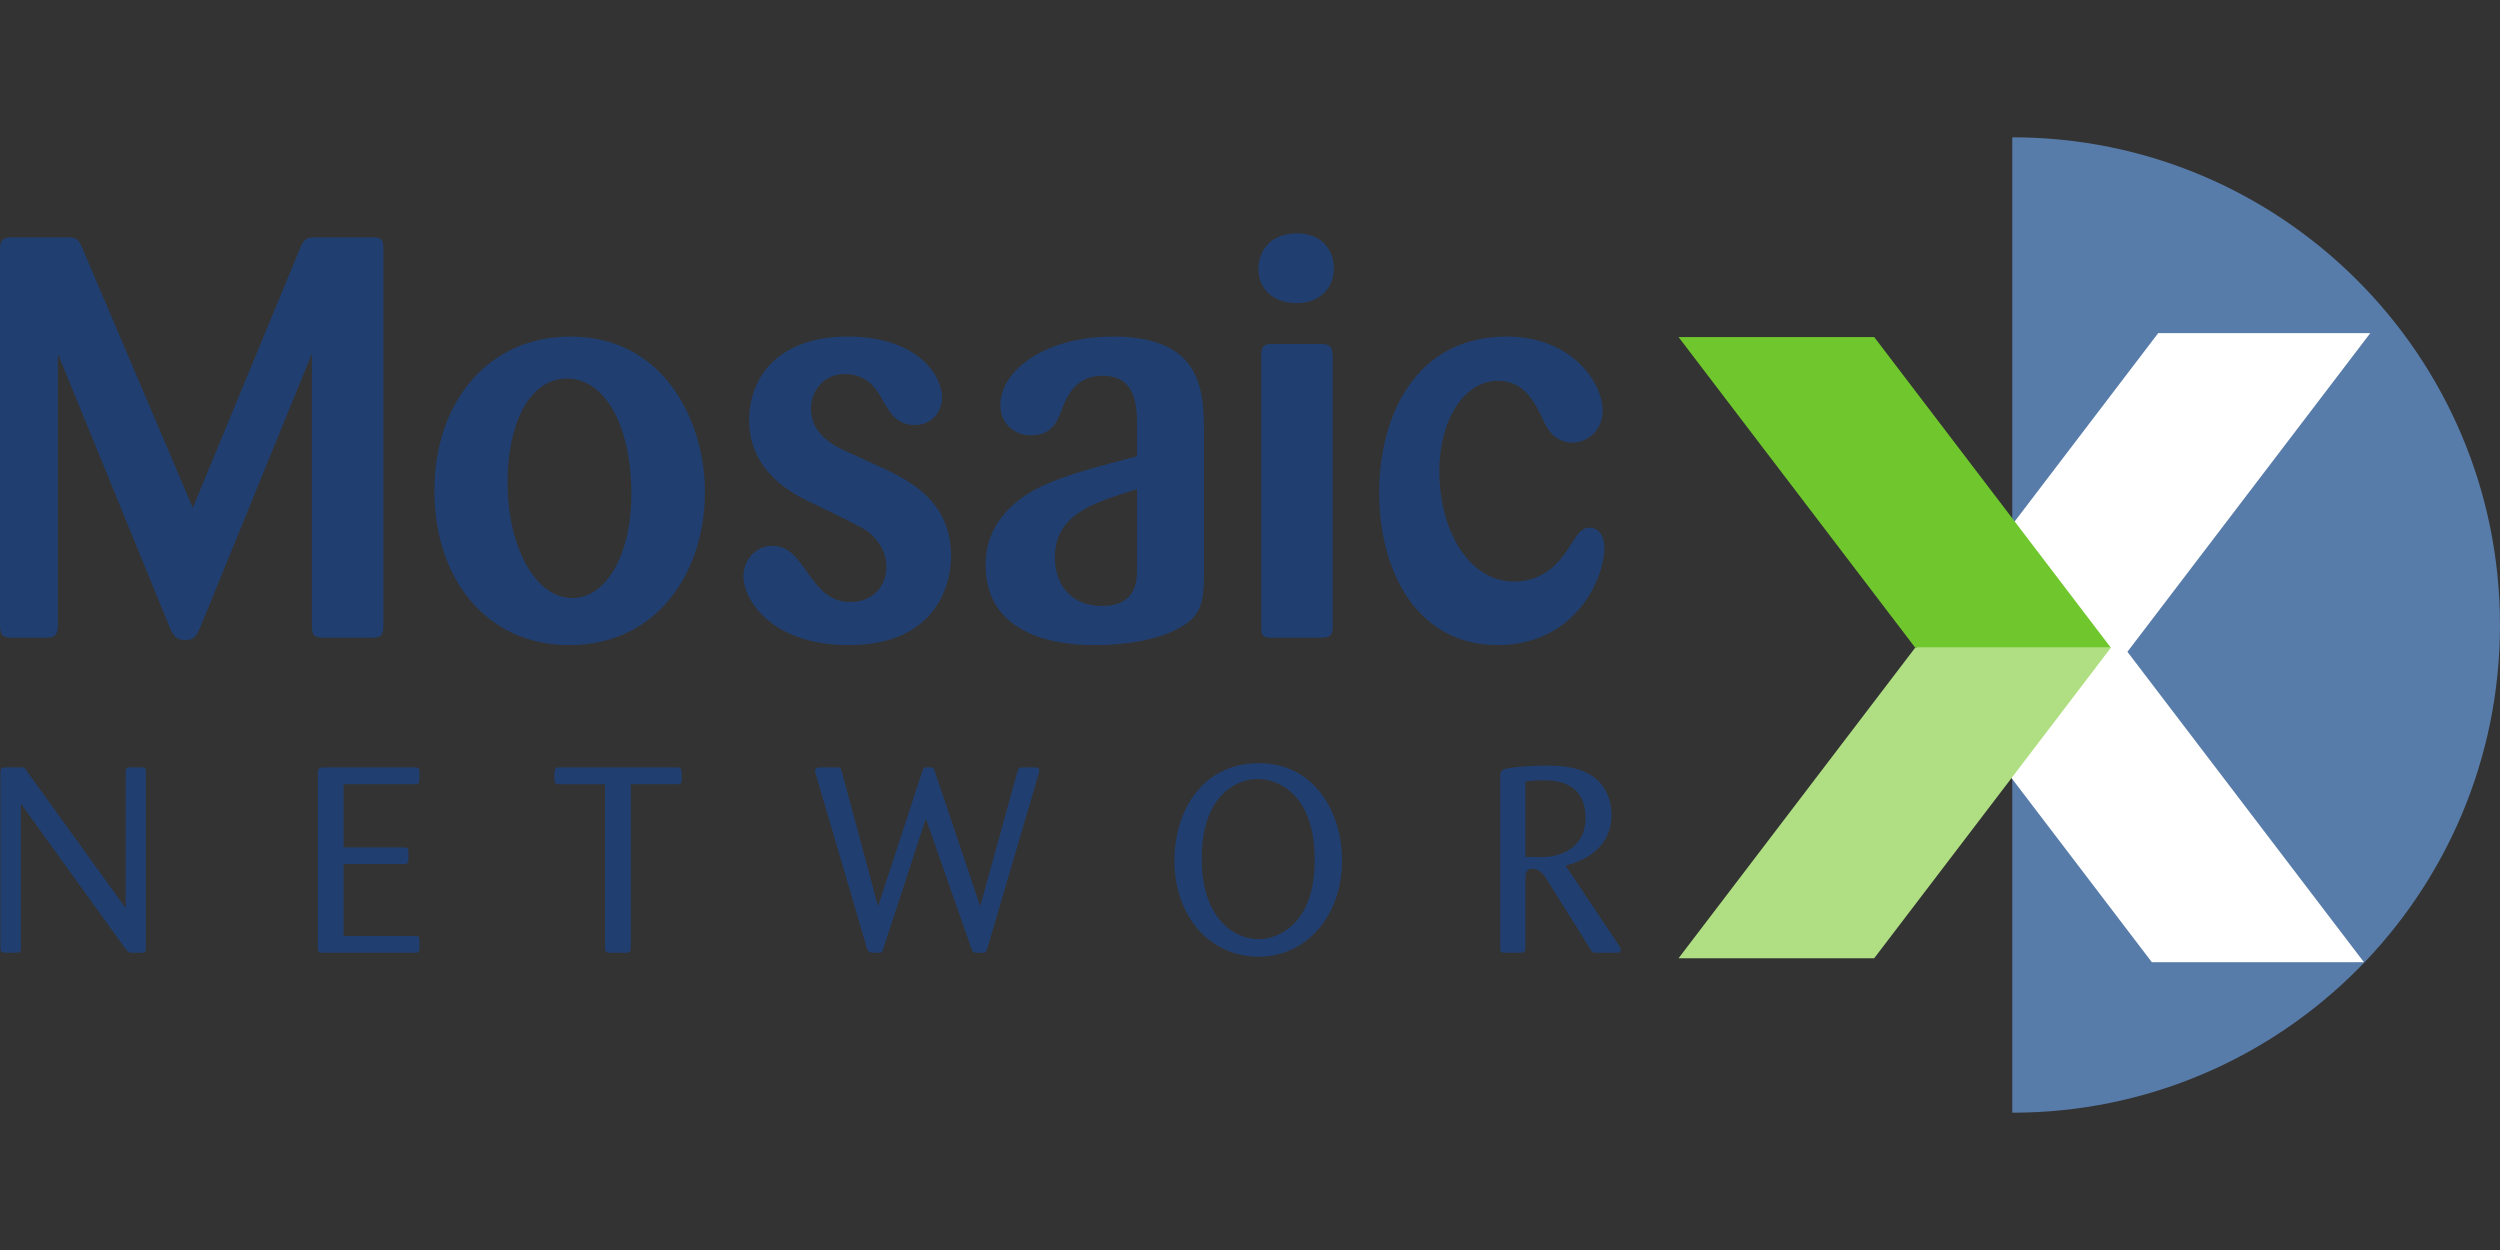 <?xml version="1.0" encoding="UTF-8"?>
<svg xmlns="http://www.w3.org/2000/svg" xmlns:xlink="http://www.w3.org/1999/xlink" version="1.1" id="Layer_1" x="0px" y="0px" viewBox="0 0 400 200" style="enable-background:new 0 0 400 200;" xml:space="preserve">
<rect x="0" y="0" width="400" height="200" fill="#333333" stroke="none"/>
<g>
	<g>
		<defs>
			<rect id="SVGID_1_" y="21.965" width="400" height="156.07"></rect>
		</defs>
		<clipPath id="SVGID_00000039855095148115297220000017645771317942497173_">
			<use xlink:href="#SVGID_1_" style="overflow:visible;"></use>
		</clipPath>
		<g style="clip-path:url(#SVGID_00000039855095148115297220000017645771317942497173_);">
			<path style="fill:#587CA9;" d="M321.964,21.968c43.096,0,78.032,34.938,78.032,78.034c0,43.092-34.937,78.032-78.032,78.032     V21.968z"></path>
			<path style="fill:#203F70;" d="M49.906,56.576l-17.876,43.826c-0.726,1.542-0.998,1.996-2.36,1.996     c-1.361,0-1.905-0.545-2.541-2.087L9.256,56.576v43.555c0,1.542-0.635,1.904-1.906,1.904H1.906C0.363,102.035,0,101.583,0,99.95     V39.881c0-1.453,0.454-1.907,1.906-1.907h8.62c1.724,0,1.996,0.182,2.722,1.907l17.603,41.376L47.91,39.971     c0.725-1.725,0.998-1.997,2.722-1.997h8.802c1.451,0,1.905,0.182,1.905,1.726v60.43c0,1.722-0.455,1.904-2.179,1.904h-7.259     c-1.724,0-1.996-0.362-1.996-2.085V56.576z"></path>
			<path style="fill:#203F70;" d="M90.737,60.569c-6.171,0-9.527,7.44-9.527,16.604c0,10.165,4.357,18.513,10.344,18.513     c5.808,0,9.891-7.804,9.436-18.24C100.538,66.648,96.091,60.569,90.737,60.569z M91.1,103.216     c-13.338,0-21.596-10.708-21.596-24.681c0-14.156,8.53-24.68,21.777-24.68c14.791,0,21.232,13.156,21.506,24.136     C113.06,91.33,105.255,103.216,91.1,103.216z"></path>
			<path style="fill:#203F70;" d="M141.459,74.995c4.174,1.997,10.708,5.266,10.708,13.975c0,5.081-2.814,14.246-16.334,14.246     c-12.522,0-16.877-7.35-16.877-10.98c0-2.722,1.996-4.899,4.627-4.899c2.542,0,3.811,1.813,5.081,3.538     c2.179,3.084,3.811,5.445,7.441,5.445c3.267,0,5.716-2.269,5.716-5.627c0-3.086-1.996-4.809-2.904-5.626     c-1.271-0.906-6.806-3.538-9.074-4.627c-2.722-1.272-9.982-4.812-9.982-13.247c0-6.445,4.265-13.34,15.789-13.34     c10.979,0,15.063,6.08,15.063,9.71c0,2.539-1.816,4.445-4.356,4.445c-2.813,0-3.992-1.997-4.99-3.72     c-0.908-1.724-2.45-4.446-6.17-4.446c-3.719,0-5.444,3.084-5.444,5.444c0,4.538,3.993,6.261,7.168,7.621L141.459,74.995z"></path>
			<path style="fill:#203F70;" d="M181.93,78.263c-7.077,2.178-13.155,4.083-13.155,10.888c0,4.538,2.721,7.804,7.531,7.804     c5.536,0,5.624-3.992,5.624-5.988V78.263z M192.639,92.419c-0.091,3.992-0.454,6.169-3.993,8.076     c-4.719,2.63-11.706,2.722-13.339,2.722c-2.904,0-17.603,0-17.603-12.796c0-1.994,0.364-5.804,3.993-9.254     c3.993-3.9,9.89-5.444,20.233-8.167v-4.627c0-3.358-0.088-8.258-5.534-8.258c-4.356,0-5.627,3.356-6.353,4.991     c-0.815,2.269-1.632,4.536-5.08,4.536c-2.723,0-4.901-1.904-4.901-4.809c0-5.535,7.078-10.979,18.058-10.979     c14.609,0,14.518,9.165,14.518,15.879V92.419z"></path>
			<path style="fill:#203F70;" d="M213.232,100.04c0,1.451-0.182,1.995-1.995,1.995h-7.895c-1.454,0-1.541-0.451-1.541-1.904V56.939     c0-1.269,0.178-1.904,1.722-1.904h7.714c1.725,0,1.906,0.452,1.995,1.994V100.04z M207.517,48.5c-3.813,0-6.17-2.267-6.17-5.443     c0-3.176,2.177-5.717,6.17-5.717c3.902,0,5.808,2.541,5.897,5.443C213.503,46.141,211.053,48.5,207.517,48.5z"></path>
			<path style="fill:#203F70;" d="M239.639,60.932c-5.444,0-9.347,6.353-9.347,14.427c0,9.527,4.718,17.694,11.978,17.694     c5.353,0,7.893-3.993,9.165-6.08c1.089-1.633,1.634-2.541,2.904-2.541c1.362,0,2.36,1.18,2.36,3.176     c0,5.263-4.902,15.608-17.059,15.608c-12.796,0-18.967-11.614-18.967-24.409c0-12.159,5.718-24.953,20.418-24.953     c10.434,0,15.333,7.439,15.333,11.796c0,3.267-2.447,5.172-4.898,5.172c-1.272,0-3.269-0.636-4.447-3.266     C245.626,64.471,243.994,60.932,239.639,60.932z"></path>
			<path style="fill:#203F70;" d="M20.106,145.3v-21.716c0-0.546,0.083-0.714,0.42-0.798h2.184c0.545,0,0.63,0.167,0.63,0.756v28.14     c0,0.715-0.169,0.757-0.715,0.757H21.03c-0.42-0.042-0.547-0.125-0.924-0.588l-16.76-23.27v23.059     c0,0.462-0.042,0.715-0.378,0.756c-0.084,0.042-1.471,0.042-2.185,0.042c-0.588,0-0.714-0.21-0.714-0.798v-28.058     c0-0.671,0.126-0.798,0.798-0.798h2.437c0.546,0,0.588,0,1.008,0.629L20.106,145.3z"></path>
			<path style="fill:#203F70;" d="M54.972,138.244v11.509h11.341c0.546,0,0.799,0,0.799,0.672v1.343     c0,0.631-0.295,0.672-0.799,0.672H51.696c-0.63,0-0.841-0.042-0.841-0.757v-27.886c0-0.715,0.126-1.01,0.841-1.01h14.617     c0.462,0,0.799,0.043,0.799,0.629c0,0.547,0,1.47-0.042,1.598c-0.043,0.376-0.211,0.462-0.756,0.462H54.972v10.12h9.577     c0.462,0,0.797,0,0.797,0.631c0,0.547,0,1.511-0.042,1.638c-0.083,0.337-0.294,0.379-0.755,0.379H54.972z"></path>
			<path style="fill:#203F70;" d="M100.921,125.477v26.166c-0.042,0.588-0.084,0.798-0.756,0.798h-2.436     c-0.672,0-0.882-0.042-0.925-0.84v-26.124h-7.349c-0.63,0-0.756-0.17-0.756-0.8c0-1.679,0-1.89,0.756-1.89h18.859     c0.756,0,0.756,0.167,0.756,1.931c0,0.589-0.126,0.758-0.756,0.758H100.921z"></path>
			<path style="fill:#203F70;" d="M148.135,130.977l-6.805,20.791c-0.21,0.631-0.21,0.672-0.84,0.672c-1.344,0-1.512,0-1.764-0.672     l-8.148-27.721c-0.168-0.546-0.168-0.588-0.168-0.715c0-0.418,0.337-0.545,0.714-0.545h2.646c0.671-0.042,0.799,0.084,0.966,0.84     l5.755,21.38l6.972-21.255c0.294-0.881,0.337-0.965,0.672-0.965h0.966c0.252,0,0.294,0.127,0.504,0.756l7.225,21.464     l5.922-21.422c0.168-0.631,0.294-0.798,0.881-0.798h2.186c0.21,0.043,0.461,0.084,0.461,0.462c0,0.167,0,0.21-0.167,0.798     l-8.149,27.721c-0.168,0.547-0.252,0.672-0.714,0.672h-1.218c-0.294-0.042-0.42-0.168-0.588-0.629L148.135,130.977z"></path>
			<path style="fill:#203F70;" d="M201.266,124.637c-1.344,0-2.687,0.377-3.863,1.049c-3.865,2.268-5.125,6.845-5.125,11.677     c0,1.639,0.125,3.066,0.42,4.41c1.133,5.586,4.873,8.485,8.652,8.485c2.394,0,5.123-1.217,6.931-4.032     c2.016-3.151,2.1-7.054,2.057-9.367C210.089,126.946,204.417,124.637,201.266,124.637z M201.393,153.072     c-7.686,0-13.484-6.301-13.484-15.458c0-7.477,4.202-15.499,13.524-15.499c8.57,0,12.938,7.309,13.275,14.616     C215.13,145.889,209.416,153.072,201.393,153.072z"></path>
			<path style="fill:#203F70;" d="M244.068,137.109c2.435,0.043,2.73,0.043,3.361,0c3.653-0.334,6.259-2.394,6.259-6.174     c0-6.089-5.125-6.089-6.931-6.089c-1.218,0-1.849,0.082-2.689,0.209V137.109z M240.035,124.382c0-0.881,0.128-1.092,0.672-1.301     c0.923-0.337,4.326-0.59,6.51-0.59c2.312,0,5.795,0.128,8.108,2.101c0.419,0.336,2.52,2.101,2.52,5.838     c0,3.991-2.689,6.888-7.352,8.063l8.529,12.769c0.165,0.295,0.291,0.504,0.291,0.756c0,0.42-0.418,0.42-0.67,0.42h-3.024     c-0.799,0-0.799,0-1.218-0.672l-7.014-11.214c-0.379-0.588-1.051-1.553-2.183-1.553c-1.18,0-1.136,1.049-1.136,1.511v11.047     c0,0.713-0.168,0.881-0.799,0.881h-2.435c-0.589,0-0.799-0.042-0.799-0.713V124.382z"></path>
			<path style="fill:#FFFFFF;" d="M379.241,53.304h-33.933l-37.232,48.86l-0.614-0.272l-1.008,2.397l-0.609,0.801h1.219     l37.232,48.863h33.934l-37.844-49.666L379.241,53.304z"></path>
			<path style="fill:#70C72D;" d="M268.57,53.931l37.869,49.701h31.302l-37.868-49.701H268.57z"></path>
			<path style="fill:#AFDF82;" d="M268.565,153.325l37.866-49.693h31.31l-37.877,49.693H268.565z"></path>
		</g>
	</g>
</g>
</svg>
